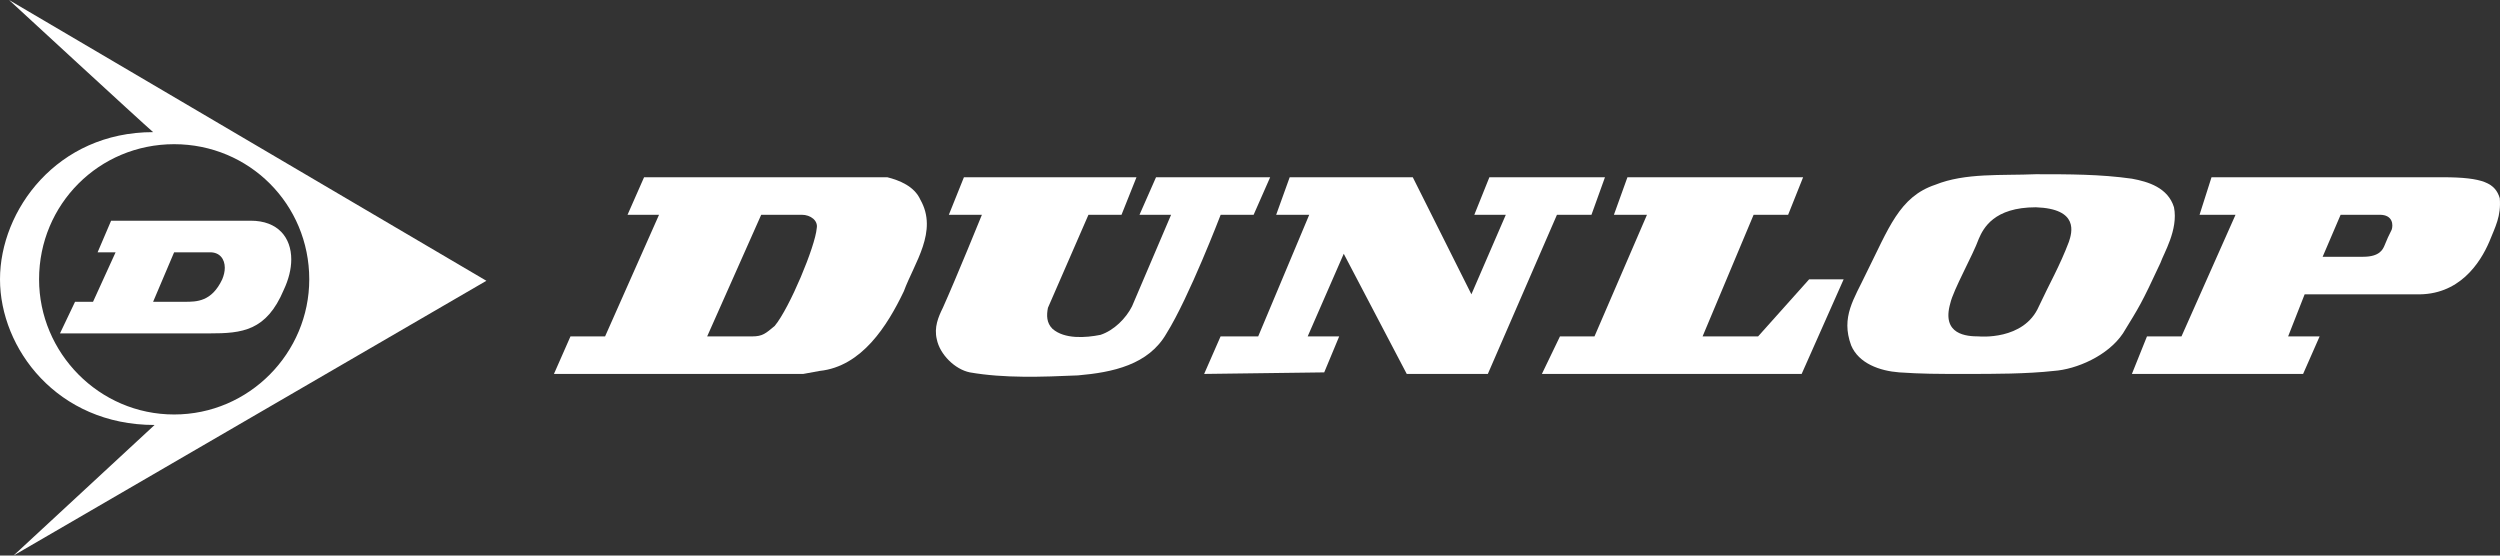 <svg xmlns="http://www.w3.org/2000/svg" width="216" height="48" viewBox="0 0 216 48" fill="none"><rect x="0" y="0" width="216" height="48" fill="#333333" stroke="none"/><g clip-path="url(#clip0_19107_2105)"><path d="M199.122 25.428L197.694 29.065H200.416L198.988 32.308H184.196L185.498 29.065H188.48L193.15 18.556H190.042L191.075 15.314H211.05C214.553 15.314 215.594 15.834 215.98 17.128C216.107 18.682 215.594 19.59 215.073 20.892C214.292 22.706 212.478 25.562 208.715 25.428H199.122ZM204.179 22.185C205.607 22.185 205.867 21.538 205.993 21.278C206.253 20.631 206.38 20.371 206.64 19.85C206.774 19.463 206.774 18.556 205.607 18.556H202.23L200.676 22.185H204.179Z" fill="white"></path><path d="M47.861 32.308L49.289 29.065H52.279L56.941 18.556H54.22L55.648 15.314H76.663C77.697 15.574 78.999 16.087 79.519 17.254C81.073 19.984 78.999 22.706 78.091 25.168C76.663 28.158 74.455 31.661 70.826 32.047L69.398 32.308H47.861ZM64.988 29.065C65.895 29.065 66.156 28.805 66.936 28.158C68.23 26.596 70.439 21.278 70.565 19.724C70.7 19.069 70.045 18.556 69.272 18.556H65.769L61.099 29.065H64.988Z" fill="white"></path><path d="M169.539 32.308C167.464 32.308 166.036 32.308 164.096 32.174C162.407 32.047 160.593 31.401 159.938 29.838C159.031 27.377 160.198 25.823 161.24 23.613C163.188 19.724 164.096 17.002 167.212 15.961C169.799 14.919 172.915 15.18 175.897 15.053C178.753 15.053 181.475 15.053 184.204 15.44C185.624 15.7 187.312 16.221 187.833 17.909C188.22 19.85 186.926 21.925 186.666 22.706C184.977 26.335 184.851 26.47 183.423 28.805C182.122 30.746 179.4 31.913 177.451 32.047C175.116 32.308 172.268 32.308 169.933 32.308L169.539 32.308ZM176.158 26.47C177.065 24.521 177.972 22.966 178.753 20.892C179.013 20.11 179.66 18.035 175.897 17.909C172.268 17.909 171.361 19.724 170.967 20.631C170.454 22.059 168.766 25.041 168.505 26.209C167.724 28.931 169.933 29.065 170.967 29.065C170.967 29.065 174.864 29.452 176.158 26.47Z" fill="white"></path><path d="M105.466 18.556C105.466 18.556 102.737 25.688 100.788 28.805C99.234 31.527 96.126 32.174 93.136 32.434C90.02 32.568 86.786 32.694 83.796 32.174C82.502 31.913 81.2 30.619 80.94 29.317C80.688 28.284 81.074 27.377 81.461 26.596C82.628 24 84.837 18.556 84.837 18.556H81.981L83.283 15.314H98.193L96.899 18.556H94.043L90.541 26.596C90.415 27.243 90.415 27.897 90.935 28.41C91.969 29.317 93.791 29.191 95.085 28.931C96.252 28.544 97.286 27.503 97.806 26.469L101.183 18.556H98.453L99.881 15.314H109.742L108.314 18.556H105.466Z" fill="white"></path><path d="M134.521 18.556L128.549 32.308H121.543L116.1 21.925L112.984 29.065H115.706L114.412 32.174L104.038 32.308L105.458 29.065H108.708L113.118 18.556H110.262L111.43 15.314H122.064L127.129 25.428L130.103 18.556H127.381L128.683 15.314H138.67L137.503 18.556H134.521Z" fill="white"></path><path d="M151.513 18.556L147.103 29.065H151.9L156.309 24.134H159.291L155.663 32.308H133.219L134.781 29.065H137.763L142.299 18.556H139.443L140.611 15.314H155.789L154.495 18.556H151.513Z" fill="white"></path><path fill-rule="evenodd" clip-rule="evenodd" d="M0 24.134C0 30.099 4.931 36.718 13.356 36.718L1.168 48L42.024 24.26L0.781 0C0.781 0 12.322 10.643 13.23 11.416C4.931 11.416 0 18.162 0 24.134ZM26.72 24.134C26.72 30.485 21.537 35.811 15.044 35.811C8.559 35.811 3.376 30.485 3.376 24.134C3.376 17.649 8.559 12.458 15.044 12.458C21.537 12.458 26.72 17.649 26.72 24.134Z" fill="white"></path><path d="M16.992 28.805H5.183L6.484 26.075H8.038L9.987 21.799H8.433L9.6 19.069H21.662C24.013 19.069 25.165 20.521 25.165 22.414C25.165 23.235 24.944 24.134 24.518 25.041C23.019 28.6 20.921 28.805 18.112 28.805C17.939 28.805 17.75 28.805 17.568 28.805C17.379 28.805 17.189 28.805 16.992 28.805ZM13.229 26.075H15.951C16.992 26.075 18.286 26.075 19.201 24.134C19.343 23.795 19.422 23.448 19.422 23.14C19.422 22.383 18.988 21.799 18.16 21.799H15.044L13.229 26.075Z" fill="white"></path></g><defs><clipPath id="clip0_19107_2105"><rect width="216" height="48" fill="white"></rect></clipPath></defs></svg>
